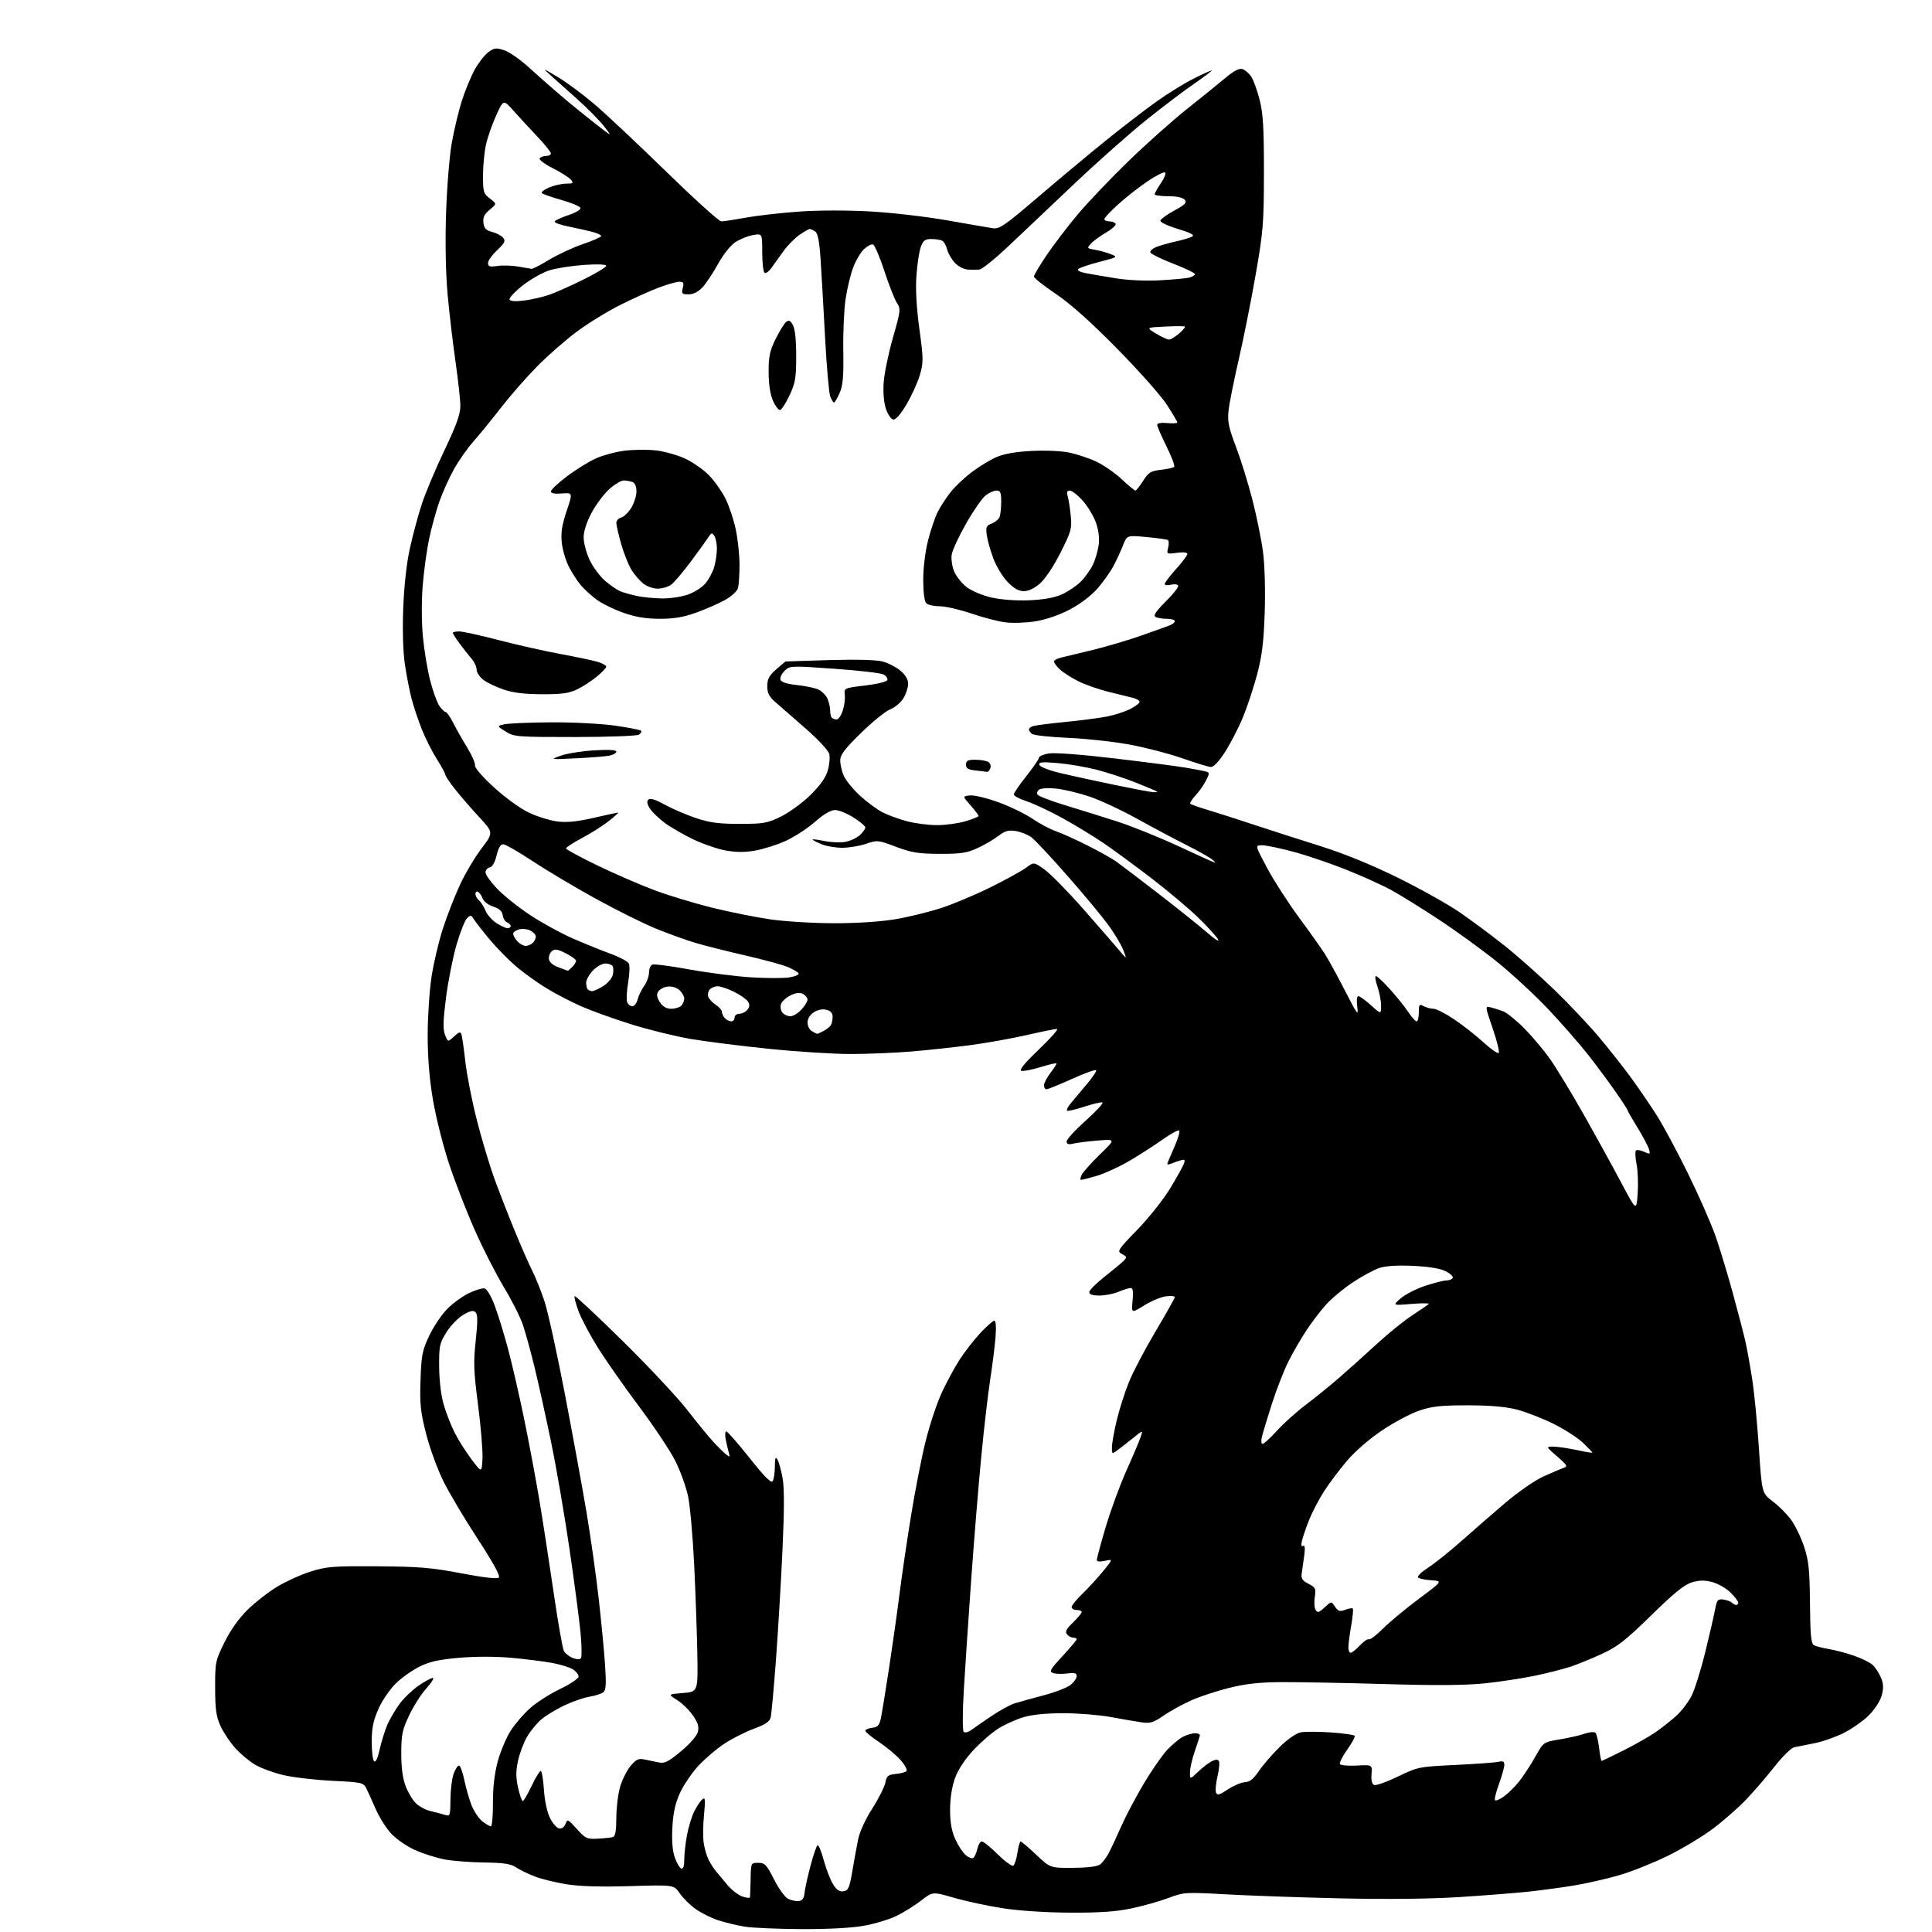<?xml version="1.0" encoding="UTF-8" standalone="no"?>
<svg 
  version="1.1" 
  xmlns="http://www.w3.org/2000/svg" 
  xmlns:xlink="http://www.w3.org/1999/xlink" 
  xmlns:svg="http://www.w3.org/2000/svg"
  xmlns:rdf="http://www.w3.org/1999/02/22-rdf-syntax-ns#"
  xmlns:cc="http://creativecommons.org/ns#"
  xmlns:dc="http://purl.org/dc/elements/1.1/"
  viewBox="0 0 768 768"
  width="768"
  height="768"
>
<style>svg {background-color: white; }</style>"
<path stroke="none" fill="black" fill-rule="evenodd" d="M318.50,766.85C309.15,766.80 299.02,766.36 296.00,765.87C292.98,765.37 288.25,764.24 285.50,763.34C282.75,762.44 278.70,760.43 276.50,758.85C274.30,757.28 271.47,754.48 270.20,752.62C267.91,749.24 267.91,749.24 250.49,749.76C238.93,750.11 230.47,749.87 225.29,749.04C221.01,748.35 215.33,746.97 212.68,745.96C210.03,744.96 206.66,743.32 205.18,742.32C203.07,740.90 200.36,740.48 192.50,740.38C187.00,740.30 179.87,739.75 176.67,739.14C173.46,738.53 168.16,736.84 164.90,735.38C161.55,733.87 157.41,730.99 155.37,728.73C153.39,726.53 150.68,722.21 149.34,719.12C148.01,716.03 146.36,712.38 145.67,711.00C144.47,708.59 143.99,708.48 131.97,707.89C125.11,707.55 116.36,706.52 112.52,705.60C108.68,704.68 103.70,702.84 101.44,701.52C99.18,700.19 95.63,697.23 93.55,694.93C91.48,692.63 88.82,688.66 87.66,686.12C85.94,682.36 85.54,679.53 85.52,670.95C85.50,660.76 85.63,660.15 89.25,652.82C91.64,647.98 94.96,643.30 98.42,639.90C101.40,636.97 106.69,632.85 110.17,630.74C113.65,628.64 119.65,625.92 123.50,624.71C129.80,622.72 132.46,622.51 150.00,622.63C166.59,622.74 171.58,623.16 183.41,625.42C192.48,627.15 197.67,627.73 198.31,627.09C198.94,626.46 196.03,621.13 189.94,611.81C184.80,603.94 178.68,593.67 176.35,589.00C174.01,584.33 170.90,575.85 169.44,570.18C167.16,561.29 166.84,558.29 167.16,548.68C167.49,538.69 167.86,536.81 170.61,531.00C172.31,527.42 175.49,522.66 177.68,520.42C179.88,518.17 183.76,515.33 186.31,514.09C188.86,512.86 191.69,511.99 192.58,512.17C193.55,512.37 195.21,515.15 196.66,519.00C198.00,522.58 200.42,530.45 202.03,536.50C203.65,542.55 206.53,555.15 208.45,564.50C210.37,573.85 213.06,588.25 214.43,596.50C215.81,604.75 218.34,621.17 220.07,633.00C221.79,644.83 223.63,655.31 224.16,656.30C224.69,657.29 226.29,658.54 227.73,659.09C229.48,659.75 230.54,659.74 230.97,659.05C231.31,658.49 231.24,654.09 230.80,649.26C230.35,644.44 228.39,629.48 226.42,616.00C224.46,602.52 221.13,583.17 219.02,573.00C216.91,562.83 213.97,549.55 212.50,543.50C211.02,537.45 208.96,529.93 207.91,526.79C206.86,523.65 203.47,516.90 200.37,511.79C197.27,506.68 192.03,496.43 188.74,489.00C185.44,481.57 180.82,469.65 178.46,462.50C176.11,455.35 173.24,443.93 172.09,437.12C170.70,428.89 170.00,420.36 170.01,411.62C170.01,404.41 170.69,394.00 171.51,388.50C172.33,383.00 174.40,374.23 176.10,369.00C177.80,363.77 180.88,355.90 182.95,351.50C185.01,347.10 188.83,340.68 191.44,337.24C196.19,330.97 196.19,330.97 190.45,324.77C187.29,321.36 182.97,316.37 180.85,313.69C178.73,311.01 177.00,308.42 177.00,307.93C177.00,307.44 175.49,304.67 173.65,301.77C171.81,298.87 169.12,293.52 167.67,289.89C166.23,286.25 164.39,280.74 163.58,277.64C162.77,274.54 161.58,268.37 160.93,263.94C160.21,259.03 159.96,250.33 160.29,241.69C160.63,232.88 161.63,223.89 162.93,218.00C164.08,212.78 166.19,204.90 167.63,200.50C169.06,196.10 173.10,186.47 176.62,179.11C181.40,169.08 183.00,164.64 183.00,161.41C183.00,159.05 182.13,151.12 181.08,143.80C180.02,136.49 178.60,124.42 177.93,117.00C177.17,108.60 176.94,96.52 177.31,85.00C177.63,74.83 178.65,62.23 179.56,57.00C180.47,51.77 182.29,44.12 183.61,40.00C184.93,35.88 187.25,30.29 188.76,27.58C190.26,24.88 192.69,21.79 194.14,20.72C196.46,19.01 197.22,18.92 200.46,19.99C202.49,20.66 206.92,23.75 210.32,26.87C213.72,29.98 219.43,35.02 223.00,38.05C226.57,41.09 232.65,46.03 236.50,49.04C243.50,54.50 243.50,54.50 240.13,50.21C238.28,47.85 233.56,43.06 229.63,39.56C225.71,36.07 220.93,31.79 219.00,30.05C215.55,26.93 215.58,26.94 221.84,30.70C225.32,32.79 231.85,37.63 236.34,41.45C240.83,45.28 253.64,57.31 264.80,68.20C275.97,79.09 285.83,88.00 286.72,88.00C287.62,88.00 291.98,87.34 296.42,86.52C300.86,85.71 310.35,84.63 317.50,84.12C325.25,83.56 336.76,83.54 346.00,84.06C354.52,84.54 368.25,86.13 376.50,87.59C384.75,89.05 392.88,90.45 394.57,90.71C397.32,91.13 399.23,89.81 413.07,77.98C421.56,70.72 433.68,60.62 440.00,55.53C446.32,50.44 455.10,43.69 459.50,40.53C463.90,37.37 470.53,33.26 474.23,31.39C477.92,29.53 481.27,28.00 481.65,28.00C482.04,28.00 479.01,30.30 474.93,33.11C470.84,35.91 462.14,42.51 455.59,47.76C449.04,53.01 436.28,64.32 427.23,72.90C418.17,81.48 406.36,92.66 400.98,97.75C395.59,102.83 390.36,107.06 389.34,107.15C388.33,107.24 386.24,107.25 384.70,107.16C383.15,107.07 380.86,105.87 379.55,104.46C378.26,103.06 376.89,100.71 376.52,99.22C376.15,97.74 375.31,96.18 374.67,95.78C374.03,95.37 372.08,95.02 370.35,95.02C367.69,95.00 367.01,95.51 366.01,98.25C365.37,100.04 364.58,105.22 364.28,109.76C363.91,115.12 364.34,122.52 365.48,130.84C367.10,142.68 367.12,144.08 365.65,149.08C364.78,152.06 362.38,157.33 360.33,160.78C357.94,164.80 356.03,166.96 355.05,166.77C354.20,166.61 352.90,164.68 352.16,162.49C351.34,160.05 351.00,155.98 351.28,152.00C351.53,148.43 353.19,140.42 354.96,134.22C358.04,123.48 358.11,122.82 356.53,120.41C355.62,119.02 353.38,113.31 351.55,107.73C349.73,102.15 347.70,97.40 347.04,97.18C346.39,96.96 344.77,97.81 343.44,99.06C342.11,100.31 340.16,103.62 339.12,106.42C338.07,109.22 336.72,114.88 336.11,119.01C335.51,123.13 335.10,132.35 335.22,139.50C335.38,149.77 335.07,153.29 333.76,156.25C332.85,158.31 331.84,160.00 331.53,160.00C331.21,160.00 330.53,158.90 330.02,157.56C329.51,156.21 328.58,145.52 327.96,133.81C327.34,122.09 326.54,108.10 326.17,102.71C325.69,95.66 325.08,92.66 324.00,91.98C323.18,91.46 322.23,91.02 321.90,91.02C321.57,91.01 319.79,92.02 317.94,93.26C316.09,94.51 313.22,97.40 311.54,99.69C309.87,101.99 307.68,105.03 306.69,106.45C305.69,107.88 304.45,108.78 303.94,108.46C303.42,108.14 303.00,104.48 303.00,100.33C303.00,92.78 303.00,92.78 299.25,93.46C297.19,93.84 294.03,95.12 292.23,96.32C290.37,97.56 287.41,101.31 285.38,105.00C283.42,108.58 280.65,112.74 279.22,114.25C277.54,116.03 275.60,117.00 273.70,117.00C271.09,117.00 270.85,116.74 271.41,114.50C271.92,112.46 271.67,112.00 270.04,112.00C268.94,112.00 265.22,113.06 261.77,114.36C258.32,115.66 251.44,118.77 246.48,121.26C241.51,123.75 233.81,128.49 229.36,131.79C224.91,135.09 217.79,141.31 213.54,145.62C209.30,149.92 202.85,157.28 199.22,161.97C195.58,166.66 190.66,172.70 188.28,175.39C185.89,178.08 182.37,183.09 180.45,186.52C178.53,189.95 175.88,195.85 174.57,199.63C173.25,203.41 171.43,210.10 170.52,214.50C169.61,218.90 168.48,227.18 168.02,232.89C167.54,238.84 167.57,247.45 168.10,253.00C168.60,258.35 169.88,266.14 170.95,270.31C172.02,274.49 173.65,279.06 174.56,280.46C175.48,281.85 176.62,283.00 177.09,283.00C177.57,283.00 178.92,284.91 180.10,287.25C181.28,289.59 183.80,294.04 185.69,297.13C187.59,300.23 189.00,303.45 188.82,304.29C188.64,305.16 191.86,308.88 196.39,313.01C200.86,317.10 206.87,321.44 210.28,323.05C213.58,324.61 218.66,326.19 221.57,326.55C225.36,327.03 229.44,326.62 236.00,325.11C241.03,323.95 245.41,323.00 245.72,323.00C246.03,323.00 244.37,324.51 242.04,326.35C239.71,328.20 234.93,331.24 231.41,333.10C227.89,334.97 225.01,336.84 225.01,337.25C225.00,337.67 230.69,340.75 237.65,344.11C244.61,347.47 254.85,351.90 260.40,353.96C265.96,356.02 276.12,359.10 283.00,360.81C289.88,362.51 300.28,364.60 306.13,365.45C312.00,366.31 323.45,367.00 331.70,367.00C340.90,367.00 350.27,366.38 356.07,365.38C361.26,364.50 369.42,362.49 374.22,360.92C379.02,359.36 387.84,355.64 393.83,352.67C399.82,349.70 406.13,346.22 407.86,344.95C410.99,342.63 410.99,342.63 415.24,345.67C417.58,347.34 424.45,354.33 430.50,361.21C436.55,368.08 442.97,375.46 444.76,377.60C448.02,381.50 448.02,381.50 446.51,377.63C445.68,375.49 442.98,370.99 440.52,367.63C438.06,364.26 430.75,355.46 424.27,348.09C417.80,340.71 411.36,333.83 409.98,332.81C408.59,331.79 405.82,330.68 403.81,330.36C400.88,329.88 399.52,330.27 396.78,332.35C394.92,333.78 391.16,335.96 388.44,337.20C384.33,339.08 381.82,339.45 373.50,339.42C365.09,339.38 362.34,338.94 356.18,336.62C349.07,333.93 348.74,333.90 344.25,335.43C341.72,336.29 337.46,337.00 334.79,337.00C332.12,337.00 328.38,336.35 326.47,335.55C324.56,334.75 323.00,333.93 323.00,333.72C323.00,333.52 325.15,333.79 327.78,334.33C330.41,334.86 334.16,335.01 336.11,334.64C338.05,334.27 340.63,333.06 341.82,331.95C343.02,330.83 344.00,329.48 344.00,328.94C344.00,328.40 341.89,326.62 339.30,324.98C336.72,323.34 333.42,322.00 331.96,322.00C330.23,322.00 327.43,323.65 323.86,326.77C320.86,329.40 315.62,332.79 312.22,334.32C308.83,335.84 303.40,337.56 300.18,338.13C296.06,338.85 292.55,338.83 288.41,338.07C285.16,337.47 279.35,335.47 275.50,333.62C271.65,331.76 266.60,328.85 264.29,327.15C261.97,325.44 259.31,322.88 258.39,321.47C257.24,319.71 257.03,318.57 257.73,317.87C258.43,317.17 260.45,317.78 264.13,319.81C267.08,321.44 272.65,323.84 276.50,325.14C282.09,327.02 285.62,327.50 294.00,327.50C303.59,327.50 305.02,327.25 310.48,324.57C313.76,322.95 319.01,319.13 322.13,316.07C325.96,312.31 328.21,309.14 329.04,306.34C329.71,304.05 329.98,301.07 329.64,299.71C329.29,298.32 325.21,293.92 320.26,289.61C315.44,285.41 310.04,280.70 308.25,279.13C305.73,276.92 305.00,275.49 305.00,272.74C305.00,269.95 305.74,268.56 308.53,266.10C310.48,264.40 312.17,262.97 312.28,262.94C312.40,262.91 320.24,262.66 329.70,262.39C340.46,262.08 348.40,262.30 350.90,262.97C353.11,263.57 356.28,265.21 357.95,266.62C359.95,268.29 361.00,270.10 361.00,271.84C360.99,273.30 360.15,275.89 359.11,277.58C358.08,279.27 355.72,281.25 353.87,281.98C352.02,282.70 346.79,286.93 342.25,291.38C335.80,297.69 334.00,300.07 334.00,302.26C334.00,303.80 334.61,306.51 335.36,308.28C336.10,310.05 338.96,313.60 341.71,316.16C344.47,318.72 348.57,321.76 350.83,322.91C353.09,324.07 357.52,325.68 360.68,326.50C363.84,327.33 369.17,328.00 372.53,328.00C375.89,328.00 380.97,327.31 383.82,326.46C386.67,325.61 389.00,324.66 389.00,324.34C389.00,324.02 387.56,322.13 385.80,320.13C382.60,316.50 382.60,316.50 385.63,316.20C387.30,316.03 392.41,317.27 396.99,318.94C401.57,320.61 407.61,323.55 410.41,325.46C413.21,327.38 417.42,329.62 419.77,330.43C422.11,331.25 427.74,333.79 432.27,336.07C436.80,338.36 441.85,341.17 443.50,342.32C445.15,343.48 452.80,349.29 460.50,355.23C468.20,361.17 476.93,368.17 479.91,370.77C482.88,373.37 484.83,374.59 484.24,373.47C483.65,372.35 480.09,368.44 476.33,364.79C472.57,361.13 464.10,354.00 457.50,348.95C450.90,343.90 442.35,337.63 438.49,335.02C434.64,332.41 427.44,328.03 422.49,325.29C417.55,322.55 411.14,319.53 408.25,318.57C405.36,317.62 403.00,316.38 403.00,315.81C403.00,315.25 405.25,311.96 408.00,308.50C410.75,305.04 413.00,301.76 413.00,301.20C413.00,300.63 414.77,299.88 416.92,299.51C419.21,299.13 429.94,299.93 442.67,301.44C454.68,302.86 467.43,304.51 471.00,305.10C474.57,305.69 478.28,306.39 479.24,306.65C480.87,307.10 480.88,307.35 479.38,310.31C478.49,312.07 476.62,314.73 475.21,316.24C473.80,317.75 472.89,319.22 473.18,319.51C473.47,319.81 476.59,320.91 480.11,321.96C483.62,323.02 491.90,325.67 498.50,327.85C505.10,330.04 517.02,333.88 525.00,336.38C534.27,339.30 545.27,343.79 555.50,348.82C564.30,353.16 575.33,359.31 580.00,362.49C584.67,365.68 592.77,371.69 598.00,375.85C603.23,380.01 612.17,387.94 617.87,393.46C623.58,398.98 631.47,407.32 635.41,412.00C639.35,416.68 645.03,423.85 648.03,427.95C651.04,432.05 655.67,438.80 658.33,442.95C660.99,447.10 666.70,457.70 671.01,466.50C675.33,475.30 680.28,486.55 682.00,491.50C683.72,496.45 686.85,506.80 688.95,514.50C691.05,522.20 693.27,530.75 693.88,533.50C694.49,536.25 695.67,542.77 696.49,548.00C697.32,553.23 698.53,565.61 699.18,575.53C700.37,593.56 700.37,593.56 704.72,596.84C707.12,598.64 710.41,601.97 712.05,604.22C713.68,606.48 715.99,611.29 717.18,614.91C719.00,620.44 719.37,624.06 719.49,637.36C719.61,649.97 719.93,653.38 721.07,654.00C721.86,654.42 724.50,655.10 726.94,655.51C729.39,655.91 733.86,657.09 736.87,658.13C739.89,659.17 743.24,660.80 744.32,661.76C745.40,662.72 746.90,664.98 747.67,666.79C748.73,669.30 748.81,670.98 748.02,673.93C747.42,676.15 745.25,679.51 742.91,681.85C740.67,684.09 736.16,687.26 732.89,688.90C729.62,690.53 724.37,692.37 721.22,692.97C718.07,693.58 714.50,694.29 713.28,694.55C712.05,694.81 708.54,698.24 705.39,702.26C702.26,706.24 697.19,712.14 694.10,715.37C691.02,718.60 685.04,723.84 680.82,727.01C676.59,730.18 668.45,735.06 662.72,737.85C656.99,740.64 648.40,744.05 643.64,745.43C638.87,746.81 631.04,748.61 626.24,749.42C621.43,750.23 613.23,751.35 608.00,751.92C602.77,752.49 590.17,753.48 580.00,754.12C568.13,754.87 551.10,755.05 532.50,754.62C516.55,754.25 496.14,753.53 487.14,753.02C471.24,752.13 470.60,752.17 464.51,754.46C461.06,755.76 454.48,757.62 449.87,758.60C443.72,759.91 437.25,760.36 425.50,760.31C415.87,760.27 405.19,759.58 398.69,758.57C392.74,757.65 384.02,755.78 379.31,754.42C370.74,751.93 370.74,751.93 366.18,755.49C363.68,757.44 359.28,760.18 356.42,761.58C353.56,762.98 347.68,764.76 343.36,765.53C338.49,766.40 329.03,766.90 318.50,766.85zM317.50,755.70C318.93,755.56 319.59,754.65 319.81,752.50C319.97,750.85 321.04,746.01 322.17,741.74C323.30,737.47 324.56,733.77 324.97,733.52C325.38,733.26 326.49,735.90 327.43,739.38C328.37,742.86 330.02,747.15 331.10,748.92C332.51,751.25 333.66,752.05 335.27,751.82C337.20,751.54 337.66,750.51 338.78,744.00C339.49,739.88 340.52,734.18 341.08,731.35C341.70,728.25 343.93,723.34 346.69,719.02C349.22,715.07 351.57,710.41 351.93,708.67C352.48,705.93 353.04,705.46 356.04,705.18C357.94,705.00 359.87,704.49 360.33,704.05C360.78,703.61 359.75,701.65 358.03,699.69C356.32,697.74 352.46,694.51 349.46,692.51C346.46,690.52 344.00,688.50 344.00,688.01C344.00,687.53 345.22,686.99 346.71,686.82C348.91,686.56 349.57,685.84 350.17,683.00C350.58,681.08 352.04,672.08 353.43,663.00C354.81,653.92 356.66,640.88 357.52,634.00C358.38,627.12 360.43,613.17 362.07,603.00C363.70,592.83 366.37,579.21 367.99,572.75C369.61,566.29 372.46,557.71 374.32,553.69C376.17,549.67 379.36,543.78 381.39,540.60C383.43,537.42 387.16,532.61 389.68,529.91C392.21,527.21 394.72,525.00 395.27,525.00C395.89,525.00 396.06,527.56 395.72,531.75C395.41,535.46 394.46,543.00 393.61,548.50C392.75,554.00 391.16,567.73 390.07,579.00C388.98,590.27 387.18,612.33 386.06,628.00C384.95,643.67 383.62,663.48 383.12,672.00C382.62,680.52 382.59,687.91 383.06,688.40C383.55,688.93 384.86,688.61 386.20,687.62C387.47,686.70 391.12,684.18 394.32,682.02C397.52,679.87 401.57,677.66 403.32,677.12C405.07,676.57 410.22,675.15 414.76,673.95C419.30,672.76 424.14,670.89 425.51,669.82C426.88,668.74 428.00,667.15 428.00,666.30C428.00,665.07 427.19,664.84 424.25,665.23C422.19,665.50 419.66,665.42 418.62,665.05C416.99,664.47 417.47,663.61 422.37,658.31C425.47,654.97 428.00,651.96 428.00,651.62C428.00,651.28 427.38,651.00 426.62,651.00C425.86,651.00 424.75,650.40 424.14,649.67C423.30,648.66 423.86,647.56 426.52,644.98C428.44,643.12 430.00,641.25 430.00,640.80C430.00,640.36 429.10,640.00 428.00,640.00C426.90,640.00 426.00,639.47 426.00,638.83C426.00,638.18 427.91,635.82 430.25,633.57C432.59,631.32 436.29,627.29 438.48,624.61C442.45,619.74 442.45,619.74 439.23,620.45C437.11,620.91 436.00,620.78 436.00,620.06C436.00,619.45 437.60,613.54 439.56,606.93C441.52,600.32 445.29,590.09 447.93,584.21C450.58,578.32 453.09,572.38 453.51,571.01C454.29,568.52 454.29,568.52 450.89,571.26C449.03,572.76 446.26,574.93 444.75,576.07C442.00,578.14 442.00,578.14 442.01,575.32C442.01,573.77 442.88,568.90 443.94,564.50C445.00,560.10 447.20,553.22 448.84,549.22C450.47,545.21 455.23,536.19 459.40,529.16C463.58,522.14 467.00,516.04 467.00,515.61C467.00,515.19 465.39,515.05 463.42,515.32C461.45,515.58 457.57,517.21 454.79,518.94C449.74,522.08 449.74,522.08 450.22,517.04C450.57,513.45 450.35,512.00 449.48,512.00C448.80,512.00 446.63,512.67 444.65,513.50C442.68,514.33 439.25,515.00 437.03,515.00C434.31,515.00 433.00,514.56 433.00,513.65C433.00,512.90 435.69,510.18 438.98,507.60C442.26,505.02 445.68,502.18 446.57,501.29C448.06,499.80 448.02,499.58 446.02,498.51C443.95,497.40 444.21,496.99 452.18,488.76C456.75,484.03 462.62,476.64 465.20,472.33C467.79,468.02 470.23,463.64 470.62,462.59C471.20,461.04 470.97,460.78 469.42,461.23C468.36,461.53 466.63,462.13 465.58,462.56C464.12,463.16 463.80,463.00 464.25,461.92C464.58,461.14 465.87,458.15 467.11,455.27C468.36,452.40 469.09,449.76 468.74,449.40C468.38,449.05 465.26,450.77 461.80,453.22C458.33,455.67 452.35,459.50 448.50,461.73C444.65,463.96 439.06,466.51 436.07,467.39C433.08,468.28 430.25,469.00 429.78,469.00C429.31,469.00 429.44,468.05 430.06,466.89C430.68,465.73 433.96,462.09 437.34,458.80C443.50,452.81 443.50,452.81 436.50,453.37C432.65,453.68 428.26,454.23 426.75,454.58C424.69,455.07 424.00,454.86 424.00,453.74C424.00,452.92 427.43,449.17 431.63,445.42C435.83,441.66 438.79,438.43 438.22,438.24C437.65,438.05 434.36,438.82 430.92,439.95C427.48,441.08 424.45,441.79 424.19,441.52C423.93,441.26 424.34,440.25 425.10,439.27C425.86,438.30 428.69,434.91 431.40,431.74C434.10,428.57 436.05,425.72 435.74,425.40C435.42,425.08 431.07,426.66 426.08,428.91C421.08,431.16 416.55,433.00 416.00,433.00C415.45,433.00 415.00,432.29 415.00,431.43C415.00,430.57 416.12,428.39 417.50,426.59C418.88,424.79 420.00,423.06 420.00,422.76C420.00,422.46 417.21,423.08 413.80,424.14C410.39,425.20 406.90,425.89 406.05,425.68C404.99,425.42 407.18,422.73 413.00,417.15C417.68,412.67 420.90,409.01 420.18,409.01C419.45,409.00 414.05,410.10 408.18,411.44C402.30,412.79 392.32,414.58 386.00,415.42C379.68,416.27 369.10,417.41 362.50,417.97C355.90,418.52 344.99,418.98 338.25,418.99C331.51,419.00 316.89,418.07 305.75,416.93C294.61,415.80 280.55,414.02 274.50,412.99C268.45,411.95 257.88,409.35 251.00,407.20C244.12,405.05 235.17,401.83 231.10,400.05C227.04,398.26 220.74,394.98 217.10,392.76C213.47,390.54 208.07,386.65 205.10,384.11C202.13,381.58 197.41,376.76 194.60,373.40C191.80,370.04 188.98,366.44 188.35,365.39C187.32,363.71 187.03,363.66 185.65,365.00C184.81,365.82 182.93,370.55 181.49,375.50C180.04,380.45 178.17,389.90 177.31,396.50C176.12,405.79 176.03,409.15 176.91,411.40C178.06,414.29 178.06,414.29 180.50,412.00C182.39,410.23 183.06,410.02 183.42,411.10C183.69,411.87 184.39,416.77 184.98,422.00C185.57,427.23 187.61,437.60 189.50,445.05C191.39,452.50 194.52,462.96 196.44,468.28C198.37,473.60 202.04,483.03 204.59,489.23C207.14,495.43 210.30,502.61 211.60,505.19C212.91,507.77 215.07,513.17 216.41,517.19C217.76,521.21 221.40,537.77 224.52,554.00C227.63,570.23 231.51,591.38 233.12,601.00C234.74,610.62 236.91,625.92 237.94,635.00C238.97,644.08 240.13,656.02 240.50,661.55C241.04,669.40 240.89,671.84 239.84,672.69C239.10,673.28 236.64,674.08 234.36,674.46C232.08,674.83 227.58,676.39 224.36,677.92C221.14,679.44 217.03,681.93 215.23,683.45C213.43,684.97 210.86,688.09 209.52,690.38C208.18,692.67 206.56,696.98 205.92,699.95C205.03,704.08 205.04,706.60 205.95,710.67C206.61,713.60 207.45,715.98 207.82,715.95C208.19,715.92 209.77,713.22 211.32,709.95C212.87,706.68 214.50,704.00 214.94,704.00C215.38,704.00 215.95,707.30 216.21,711.34C216.48,715.64 217.47,720.29 218.59,722.59C219.64,724.74 221.29,726.65 222.25,726.82C223.32,727.02 224.32,726.31 224.80,725.02C225.54,723.02 225.79,723.13 229.29,727.03C232.74,730.88 233.31,731.13 237.74,730.90C240.36,730.76 243.06,730.46 243.75,730.22C244.59,729.93 245.00,727.45 245.00,722.57C245.00,718.61 245.69,713.05 246.52,710.23C247.36,707.41 249.24,703.68 250.69,701.96C252.86,699.38 253.83,698.93 256.16,699.41C257.72,699.73 260.28,700.27 261.84,700.59C264.21,701.08 265.67,700.35 270.71,696.16C274.25,693.22 277.03,690.02 277.42,688.44C277.93,686.42 277.44,684.79 275.41,681.87C273.93,679.74 271.10,676.98 269.11,675.75C265.50,673.50 265.50,673.50 271.49,673.00C277.48,672.50 277.48,672.50 277.19,657.00C277.03,648.48 276.46,632.52 275.92,621.55C275.38,610.57 274.31,598.55 273.53,594.84C272.76,591.13 270.48,584.81 268.47,580.79C266.46,576.78 260.04,567.11 254.19,559.31C248.35,551.50 240.98,541.00 237.82,535.97C234.66,530.94 231.14,524.33 230.00,521.28C228.86,518.23 228.15,515.51 228.43,515.24C228.70,514.97 237.31,523.01 247.57,533.12C257.83,543.23 269.32,555.50 273.12,560.39C276.92,565.28 281.50,570.91 283.31,572.89C285.13,574.88 287.44,577.17 288.45,577.99C290.13,579.36 290.24,579.31 289.72,577.49C289.41,576.40 288.85,574.04 288.50,572.25C288.14,570.46 288.23,569.00 288.71,569.00C289.19,569.00 293.34,573.75 297.95,579.55C303.86,587.01 306.56,589.72 307.14,588.80C307.60,588.09 307.99,585.48 308.02,583.00C308.05,579.52 308.29,578.89 309.06,580.21C309.60,581.15 310.52,584.43 311.08,587.50C311.80,591.37 311.79,600.24 311.04,616.29C310.45,629.06 309.28,648.73 308.44,660.00C307.60,671.27 306.66,681.51 306.35,682.73C305.94,684.37 304.18,685.56 299.78,687.16C296.47,688.37 291.23,691.00 288.13,693.02C285.03,695.03 280.33,699.02 277.68,701.87C275.03,704.73 271.70,709.63 270.28,712.78C268.42,716.90 267.58,720.73 267.28,726.50C266.99,731.84 267.32,735.81 268.26,738.44C269.03,740.61 270.19,742.56 270.83,742.78C271.59,743.03 272.00,741.80 272.00,739.27C272.00,737.12 272.49,732.71 273.09,729.47C273.69,726.22 275.01,721.94 276.02,719.96C277.03,717.99 278.46,715.86 279.21,715.24C280.34,714.30 280.45,715.31 279.86,721.31C279.47,725.26 279.41,730.30 279.72,732.50C280.03,734.70 280.91,737.76 281.69,739.30C282.47,740.84 283.77,742.87 284.57,743.80C285.38,744.74 287.39,747.15 289.04,749.16C290.70,751.17 293.39,753.29 295.03,753.86C296.66,754.43 298.06,754.58 298.13,754.20C298.20,753.81 298.31,750.58 298.38,747.00C298.50,740.51 298.50,740.50 301.43,740.50C304.03,740.50 304.72,741.23 307.70,747.11C309.53,750.74 312.04,754.21 313.27,754.81C314.50,755.41 316.40,755.81 317.50,755.70zM426.65,742.49C432.86,742.43 436.34,741.96 437.47,741.03C438.38,740.27 439.87,738.26 440.77,736.57C441.67,734.88 443.88,730.15 445.68,726.06C447.48,721.97 451.52,714.32 454.65,709.06C457.78,703.80 461.95,697.78 463.92,695.67C465.89,693.56 468.72,691.20 470.20,690.42C471.69,689.64 473.82,689.00 474.95,689.00C476.08,689.00 476.99,689.34 476.97,689.75C476.95,690.16 476.06,692.98 475.00,696.00C473.94,699.02 473.05,702.83 473.03,704.45C473.00,707.39 473.00,707.39 476.25,704.32C478.04,702.62 480.49,700.73 481.69,700.12C483.21,699.34 484.08,699.32 484.53,700.04C484.88,700.62 484.64,703.33 483.99,706.06C483.33,708.79 483.06,711.71 483.38,712.54C483.86,713.80 484.67,713.59 488.12,711.30C490.40,709.79 493.45,708.51 494.89,708.45C496.79,708.37 498.29,707.17 500.40,704.04C502.00,701.68 505.70,697.38 508.63,694.50C511.79,691.39 515.21,689.01 517.03,688.64C518.72,688.31 524.15,688.32 529.09,688.67C534.03,689.02 538.27,689.62 538.51,690.01C538.75,690.40 537.41,692.89 535.52,695.54C533.64,698.19 532.35,700.76 532.66,701.26C532.97,701.76 535.99,702.02 539.36,701.84C545.50,701.50 545.50,701.50 545.20,705.26C545.01,707.76 545.37,709.21 546.29,709.56C547.05,709.85 551.29,708.34 555.72,706.19C563.63,702.37 564.05,702.29 578.64,701.59C586.81,701.20 594.51,700.64 595.75,700.33C597.44,699.92 598.00,700.22 598.00,701.54C598.00,702.50 597.04,705.94 595.86,709.17C594.68,712.40 593.98,715.31 594.30,715.63C594.62,715.95 596.23,715.26 597.87,714.09C599.52,712.92 602.24,710.22 603.93,708.09C605.62,705.95 608.48,701.57 610.29,698.35C613.57,692.50 613.57,692.50 620.05,691.43C623.61,690.84 628.06,689.83 629.95,689.17C631.83,688.51 633.75,688.35 634.21,688.81C634.68,689.28 635.33,691.98 635.67,694.83C636.00,697.67 636.45,700.00 636.66,700.00C636.87,700.00 640.75,698.14 645.27,695.87C649.80,693.60 655.51,690.36 657.96,688.68C660.41,686.99 664.16,684.04 666.29,682.12C668.42,680.20 671.19,676.57 672.45,674.06C673.71,671.55 676.12,663.88 677.81,657.00C679.49,650.12 681.26,642.48 681.73,640.00C682.49,635.98 682.84,635.54 685.04,635.84C686.39,636.02 687.93,636.58 688.45,637.09C688.97,637.59 689.76,638.00 690.20,638.00C690.64,638.00 691.00,637.58 691.00,637.08C691.00,636.57 689.63,634.78 687.95,633.10C686.27,631.42 683.02,629.54 680.74,628.93C677.60,628.08 675.59,628.11 672.55,629.02C669.54,629.92 665.45,633.24 656.37,642.13C646.23,652.06 643.01,654.58 636.86,657.41C632.81,659.27 627.25,661.55 624.50,662.47C621.75,663.40 615.45,665.01 610.50,666.06C605.55,667.11 596.55,668.49 590.50,669.13C582.70,669.95 571.09,670.05 550.50,669.44C534.55,668.98 516.10,668.63 509.50,668.67C500.59,668.72 495.18,669.32 488.50,670.99C483.55,672.22 476.72,674.49 473.31,676.03C469.91,677.56 465.02,680.26 462.46,682.03C458.43,684.80 457.22,685.16 453.64,684.63C451.36,684.29 445.90,683.35 441.50,682.54C437.10,681.73 428.74,681.05 422.93,681.03C416.13,681.01 410.43,681.57 406.93,682.59C403.94,683.46 399.37,685.53 396.78,687.17C394.18,688.82 389.68,692.74 386.78,695.89C383.43,699.52 380.80,703.57 379.58,706.98C378.38,710.36 377.67,715.00 377.67,719.43C377.67,724.36 378.29,727.86 379.69,731.00C380.80,733.48 382.65,736.33 383.79,737.35C384.94,738.36 386.32,738.92 386.86,738.59C387.40,738.25 388.14,736.63 388.50,734.99C388.86,733.34 389.67,732.00 390.30,732.00C390.92,732.00 393.77,734.30 396.62,737.12C399.47,739.94 402.25,741.97 402.79,741.63C403.33,741.30 404.07,738.99 404.45,736.51C404.82,734.03 405.39,732.00 405.72,732.00C406.05,732.00 408.83,734.38 411.91,737.28C417.50,742.57 417.50,742.57 426.65,742.49zM195.13,726.00C195.61,726.00 195.98,721.84 195.95,716.75C195.92,710.58 196.55,705.08 197.85,700.24C198.93,696.24 201.25,690.72 203.02,687.97C204.78,685.22 208.30,681.15 210.83,678.92C213.36,676.69 218.71,673.29 222.72,671.36C226.72,669.44 230.00,667.23 230.00,666.45C230.00,665.68 228.99,664.40 227.75,663.60C226.51,662.80 222.80,661.65 219.50,661.04C216.20,660.43 208.89,659.51 203.25,659.00C196.97,658.44 188.92,658.44 182.47,659.00C174.42,659.71 170.70,660.54 166.72,662.53C163.85,663.96 159.62,666.96 157.33,669.20C155.03,671.44 151.95,675.95 150.48,679.22C148.43,683.78 147.80,686.81 147.76,692.15C147.74,695.98 148.16,699.56 148.69,700.09C149.32,700.72 150.12,699.06 150.94,695.36C151.65,692.22 153.02,687.81 154.00,685.57C154.98,683.33 157.15,679.63 158.83,677.34C160.51,675.05 163.91,671.79 166.37,670.09C168.84,668.39 171.39,667.00 172.05,667.00C172.70,667.00 171.56,668.86 169.50,671.13C167.45,673.40 164.37,678.23 162.65,681.88C159.91,687.67 159.52,689.57 159.51,697.00C159.51,702.76 160.08,706.98 161.28,710.10C162.25,712.63 164.12,715.70 165.43,716.93C166.74,718.16 169.31,719.51 171.15,719.93C172.99,720.35 175.51,721.02 176.75,721.41C178.93,722.11 179.00,721.92 179.06,715.32C179.09,711.57 179.65,706.99 180.31,705.15C180.96,703.31 181.93,701.83 182.45,701.86C182.98,701.89 183.95,704.52 184.60,707.71C185.26,710.89 186.57,715.42 187.51,717.77C188.46,720.12 190.37,722.93 191.75,724.02C193.14,725.11 194.66,726.00 195.13,726.00zM536.92,657.00C537.42,657.00 539.08,655.68 540.61,654.06C542.13,652.44 543.75,651.35 544.20,651.63C544.66,651.90 547.16,650.00 549.76,647.39C552.37,644.78 558.77,639.46 564.00,635.57C573.50,628.50 573.50,628.50 569.00,628.19C566.52,628.01 564.14,627.52 563.69,627.08C563.25,626.64 565.05,624.89 567.69,623.18C570.34,621.47 576.33,616.68 581.00,612.52C585.67,608.37 593.54,601.53 598.48,597.32C603.42,593.12 610.17,588.45 613.48,586.95C616.79,585.46 620.40,583.92 621.50,583.54C623.30,582.93 623.05,582.47 619.00,578.96C614.50,575.06 614.50,575.06 617.50,575.06C619.15,575.07 623.31,575.67 626.75,576.41C630.19,577.15 633.00,577.61 633.00,577.44C633.00,577.27 631.31,575.51 629.25,573.53C627.19,571.55 621.90,568.15 617.50,565.97C613.10,563.79 606.58,561.26 603.00,560.33C598.57,559.19 592.35,558.65 583.50,558.64C572.97,558.62 569.32,559.02 564.28,560.70C560.86,561.84 554.18,565.38 549.44,568.57C544.30,572.02 538.62,576.96 535.38,580.77C532.40,584.29 528.32,589.72 526.32,592.83C524.32,595.95 521.69,600.98 520.47,604.00C519.26,607.02 517.96,610.78 517.59,612.33C517.14,614.23 517.27,614.95 517.98,614.51C518.70,614.07 518.86,615.25 518.48,618.18C518.16,620.55 517.71,623.73 517.48,625.24C517.13,627.49 517.60,628.26 520.14,629.57C522.95,631.03 523.18,631.50 522.65,634.83C522.33,636.85 522.48,639.16 522.98,639.97C523.75,641.21 524.32,641.05 526.56,638.97C529.22,636.50 529.22,636.50 530.69,638.69C531.93,640.53 532.59,640.73 534.72,639.92C536.13,639.38 537.49,639.16 537.75,639.42C538.01,639.68 537.72,642.76 537.11,646.28C536.50,649.79 536.00,653.64 536.00,654.83C536.00,656.02 536.41,657.00 536.92,657.00zM191.79,579.92C191.96,576.85 191.17,567.28 190.05,558.65C188.30,545.13 188.16,541.57 189.11,532.88C189.93,525.34 189.92,522.52 189.05,521.65C188.18,520.78 186.99,521.02 184.20,522.63C182.17,523.80 179.15,526.91 177.50,529.55C174.72,534.00 174.51,535.01 174.57,543.43C174.62,548.96 175.34,554.82 176.41,558.46C177.38,561.73 179.31,566.68 180.70,569.46C182.09,572.23 185.08,576.98 187.36,580.00C191.50,585.50 191.50,585.50 191.79,579.92zM501.88,574.00C502.39,574.00 505.00,571.60 507.68,568.66C510.37,565.72 515.48,561.13 519.03,558.46C522.59,555.79 528.63,550.89 532.47,547.56C536.30,544.22 543.05,538.17 547.47,534.10C551.88,530.03 558.17,524.96 561.44,522.83C564.70,520.70 567.63,518.68 567.94,518.34C568.25,518.00 565.12,518.00 561.00,518.34C553.50,518.96 553.50,518.96 556.82,516.10C558.65,514.52 563.05,512.28 566.59,511.12C570.14,509.95 573.91,509.00 574.96,509.00C576.02,509.00 577.15,508.57 577.47,508.04C577.80,507.52 576.59,506.32 574.78,505.38C572.63,504.27 568.20,503.52 561.90,503.21C555.66,502.91 550.93,503.19 548.40,504.01C546.25,504.70 541.43,507.32 537.67,509.82C533.92,512.32 529.09,516.37 526.94,518.81C524.79,521.25 521.35,525.78 519.29,528.87C517.24,531.97 514.08,537.42 512.27,541.00C510.46,544.58 507.46,552.23 505.61,558.00C503.76,563.77 501.96,569.74 501.60,571.25C501.25,572.76 501.38,574.00 501.88,574.00zM651.00,474.50C651.27,470.65 651.08,465.37 650.56,462.78C650.04,460.18 649.93,457.74 650.30,457.36C650.68,456.98 652.15,457.20 653.57,457.85C655.98,458.95 656.10,458.88 655.47,456.76C655.10,455.52 653.04,451.66 650.90,448.19C648.75,444.72 647.00,441.66 647.00,441.38C647.00,441.11 644.91,437.87 642.35,434.19C639.80,430.51 634.90,423.90 631.47,419.50C628.03,415.10 620.84,406.87 615.48,401.21C610.12,395.54 600.96,387.06 595.12,382.36C589.28,377.65 578.88,370.10 572.00,365.57C565.12,361.04 556.58,355.73 553.00,353.78C549.42,351.83 541.33,348.18 535.00,345.66C528.67,343.14 519.23,339.94 514.00,338.55C508.77,337.15 503.24,336.00 501.69,336.00C498.88,336.00 498.88,336.00 503.69,345.03C506.34,349.99 511.98,358.76 516.22,364.51C520.47,370.25 525.17,376.88 526.67,379.23C528.17,381.58 531.80,388.23 534.75,394.00C539.55,403.41 540.05,404.06 539.54,400.25C539.20,397.69 539.38,396.00 539.99,396.00C540.54,396.00 542.80,397.63 545.00,399.62C549.00,403.23 549.00,403.23 549.00,399.74C549.00,397.82 548.34,394.39 547.54,392.13C546.74,389.86 546.48,388.00 546.95,388.00C547.43,388.00 549.94,390.36 552.55,393.25C555.15,396.14 558.40,400.19 559.77,402.25C561.14,404.31 562.66,406.00 563.13,406.00C563.61,406.00 564.00,404.41 564.00,402.46C564.00,399.28 564.19,399.03 565.93,399.96C567.00,400.53 568.75,401.00 569.82,401.00C570.89,401.00 574.54,402.85 577.92,405.11C581.31,407.37 586.55,411.48 589.57,414.24C592.60,417.00 595.38,418.95 595.77,418.57C596.15,418.18 595.08,413.82 593.38,408.86C590.30,399.86 590.30,399.86 592.61,400.44C593.87,400.76 596.10,401.47 597.55,402.02C598.99,402.57 602.75,405.60 605.89,408.76C609.02,411.92 613.66,417.43 616.18,421.00C618.70,424.57 624.76,434.56 629.63,443.19C634.51,451.82 641.20,463.97 644.50,470.19C650.50,481.50 650.50,481.50 651.00,474.50zM324.82,410.97C324.99,410.99 326.11,410.48 327.32,409.85C328.52,409.22 329.83,408.21 330.23,407.60C330.64,407.00 330.98,405.50 330.98,404.27C331.00,402.72 330.24,401.85 328.49,401.41C326.92,401.01 325.05,401.39 323.49,402.41C321.97,403.41 321.00,404.99 321.00,406.47C321.00,407.81 321.79,409.36 322.75,409.92C323.71,410.48 324.64,410.95 324.82,410.97zM290.70,406.00C291.42,406.00 292.00,405.32 292.00,404.50C292.00,403.68 292.84,403.00 293.88,403.00C294.91,403.00 296.35,402.29 297.07,401.42C298.01,400.28 298.09,399.36 297.35,398.17C296.78,397.25 294.33,395.51 291.91,394.31C289.48,393.10 286.54,392.09 285.37,392.06C284.20,392.03 282.73,392.62 282.11,393.37C281.48,394.13 281.24,395.45 281.57,396.31C281.90,397.17 283.26,398.59 284.58,399.46C285.91,400.33 287.00,401.62 287.00,402.32C287.00,403.03 287.54,404.14 288.20,404.80C288.86,405.46 289.98,406.00 290.70,406.00zM314.17,404.00C315.23,404.00 317.20,402.81 318.55,401.35C319.90,399.90 321.00,398.11 321.00,397.39C321.00,396.66 320.19,395.64 319.20,395.11C317.95,394.44 316.45,394.61 314.24,395.68C312.49,396.53 310.79,398.09 310.45,399.16C310.11,400.22 310.38,401.75 311.04,402.55C311.70,403.35 313.11,404.00 314.17,404.00zM266.82,401.00C268.35,401.00 270.14,400.46 270.80,399.80C271.46,399.14 272.00,397.86 272.00,396.95C272.00,396.05 271.14,394.53 270.09,393.58C268.98,392.58 267.03,391.99 265.44,392.18C263.93,392.35 262.24,393.24 261.67,394.15C260.91,395.36 261.09,396.48 262.34,398.40C263.50,400.17 264.94,401.00 266.82,401.00zM251.36,400.00C252.14,400.00 253.09,398.79 253.46,397.31C253.83,395.83 255.00,393.40 256.07,391.91C257.13,390.41 258.00,388.01 258.00,386.56C258.00,385.12 258.59,383.71 259.32,383.43C260.05,383.15 266.69,384.02 274.07,385.37C281.46,386.71 292.52,388.13 298.66,388.51C304.80,388.89 311.66,388.90 313.91,388.51C316.17,388.13 317.75,387.41 317.44,386.90C317.12,386.39 315.21,385.27 313.18,384.41C311.16,383.55 303.65,381.50 296.50,379.86C289.35,378.22 280.43,375.98 276.68,374.88C272.93,373.78 265.73,371.18 260.68,369.12C255.63,367.05 244.75,361.63 236.50,357.08C228.25,352.52 217.06,345.86 211.64,342.27C206.21,338.68 201.04,335.69 200.14,335.62C199.01,335.54 198.19,336.86 197.42,340.00C196.74,342.82 195.71,344.62 194.67,344.82C193.75,345.00 193.00,345.90 193.00,346.82C193.00,347.75 195.14,350.71 197.75,353.41C200.36,356.12 206.32,360.85 211.00,363.92C215.68,367.00 223.32,371.17 228.00,373.19C232.68,375.21 239.35,377.91 242.84,379.18C246.32,380.46 249.52,382.18 249.96,383.00C250.39,383.82 250.27,387.24 249.70,390.60C249.13,393.95 248.95,397.44 249.30,398.35C249.65,399.26 250.58,400.00 251.36,400.00zM235.42,394.00C236.01,393.99 237.95,393.11 239.72,392.03C241.50,390.95 243.23,388.95 243.57,387.59C243.91,386.23 243.89,384.64 243.54,384.06C243.18,383.48 241.87,383.00 240.63,383.00C239.39,383.00 237.16,384.26 235.69,385.80C234.21,387.35 233.00,389.52 233.00,390.64C233.00,391.75 233.30,392.97 233.67,393.33C234.03,393.70 234.82,394.00 235.42,394.00zM225.68,385.88C225.78,385.95 226.56,385.29 227.43,384.43C228.29,383.56 229.00,382.45 229.00,381.95C229.00,381.45 227.17,380.10 224.92,378.96C221.65,377.29 220.56,377.12 219.38,378.10C218.57,378.78 218.04,380.21 218.20,381.29C218.38,382.49 219.85,383.74 222.00,384.51C223.93,385.20 225.58,385.82 225.68,385.88zM208.95,376.00C209.86,376.00 211.14,375.46 211.80,374.80C212.46,374.14 213.00,373.03 213.00,372.34C213.00,371.64 212.06,370.57 210.91,369.95C209.76,369.33 207.73,369.10 206.41,369.43C205.08,369.77 204.00,370.56 204.00,371.19C204.00,371.82 204.74,373.17 205.65,374.17C206.57,375.18 208.05,376.00 208.95,376.00zM201.75,368.98C202.44,368.99 203.00,368.60 203.00,368.11C203.00,367.62 202.36,366.97 201.58,366.67C200.80,366.37 200.01,365.08 199.83,363.81C199.60,362.19 198.47,361.17 196.07,360.39C194.19,359.78 192.31,358.37 191.90,357.25C191.48,356.12 190.66,354.91 190.07,354.54C189.48,354.18 189.00,354.53 189.00,355.32C189.00,356.11 189.63,357.28 190.39,357.91C191.16,358.55 192.33,360.39 193.00,362.00C193.67,363.62 195.63,365.85 197.36,366.95C199.09,368.06 201.06,368.97 201.75,368.98zM483.00,342.93C483.27,342.93 482.60,342.25 481.50,341.41C480.40,340.56 475.90,338.06 471.50,335.85C467.10,333.63 458.32,328.96 452.00,325.46C445.68,321.97 437.08,317.97 432.90,316.58C428.73,315.19 422.88,313.80 419.90,313.48C416.93,313.16 413.88,313.33 413.12,313.84C412.36,314.36 412.05,315.27 412.42,315.87C412.79,316.47 417.68,318.35 423.30,320.06C428.91,321.76 438.23,324.67 444.00,326.52C449.77,328.37 460.80,332.81 468.50,336.40C476.20,339.99 482.73,342.93 483.00,342.93zM458.42,314.90C459.47,314.96 460.15,314.84 459.92,314.64C459.69,314.45 455.93,312.86 451.56,311.12C447.19,309.37 440.13,307.05 435.86,305.96C431.59,304.87 424.64,303.69 420.41,303.33C414.10,302.80 412.81,302.93 413.19,304.07C413.45,304.86 417.09,306.27 421.58,307.33C425.93,308.35 435.57,310.46 443.00,312.00C450.43,313.54 457.36,314.85 458.42,314.90zM392.28,306.83C391.85,306.74 389.81,306.49 387.75,306.27C384.84,305.97 384.00,305.44 384.00,303.94C384.00,302.36 384.70,302.00 387.75,302.02C389.81,302.02 392.13,302.43 392.90,302.91C393.66,303.40 394.01,304.52 393.68,305.40C393.34,306.28 392.71,306.92 392.28,306.83zM481.27,304.89C480.30,304.82 475.23,303.27 470.00,301.43C464.77,299.60 455.32,297.14 449.00,295.98C442.68,294.81 431.65,293.61 424.50,293.30C417.35,292.99 410.94,292.30 410.25,291.75C409.56,291.20 409.00,290.39 409.00,289.94C409.00,289.50 409.79,288.90 410.75,288.61C411.71,288.32 417.45,287.59 423.50,286.99C429.55,286.39 436.98,285.42 440.00,284.84C443.02,284.25 447.19,282.91 449.25,281.86C451.31,280.82 453.00,279.53 453.00,279.00C453.00,278.47 451.76,277.74 450.25,277.38C448.74,277.02 444.28,275.92 440.35,274.93C436.41,273.94 431.01,272.02 428.35,270.65C425.68,269.29 422.49,267.22 421.25,266.05C420.01,264.88 419.00,263.50 419.00,262.98C419.00,262.46 420.24,261.76 421.75,261.41C423.26,261.07 429.00,259.69 434.50,258.34C440.00,257.00 448.77,254.39 454.00,252.54C459.23,250.69 464.29,248.86 465.25,248.48C466.21,248.10 467.00,247.38 467.00,246.89C467.00,246.40 465.54,245.99 463.75,245.98C461.96,245.98 459.94,245.62 459.27,245.19C458.40,244.64 459.67,242.79 463.47,239.03C466.46,236.08 468.65,233.25 468.34,232.75C468.04,232.25 466.71,232.11 465.39,232.44C464.08,232.77 463.00,232.63 463.00,232.13C463.00,231.63 465.02,228.96 467.50,226.21C469.98,223.46 472.00,220.75 472.00,220.20C472.00,219.59 470.34,219.41 467.85,219.75C463.80,220.29 463.72,220.25 464.36,217.71C464.71,216.29 464.67,214.92 464.25,214.66C463.84,214.41 460.01,213.88 455.75,213.49C448.00,212.76 448.00,212.76 446.48,216.63C445.65,218.76 443.96,222.43 442.73,224.80C441.50,227.16 438.61,231.25 436.31,233.89C433.77,236.79 429.40,240.12 425.26,242.29C421.05,244.50 415.79,246.31 411.65,246.98C407.93,247.57 402.56,247.76 399.70,247.40C396.84,247.04 390.72,245.46 386.09,243.87C381.46,242.29 375.82,241.00 373.54,241.00C371.26,241.00 368.86,240.46 368.20,239.80C367.46,239.06 367.00,235.46 367.00,230.46C367.00,225.68 367.80,219.19 368.94,214.74C370.00,210.57 371.76,205.44 372.84,203.33C373.92,201.22 376.22,197.72 377.96,195.54C379.70,193.36 383.45,189.81 386.31,187.66C389.16,185.50 393.52,182.84 396.00,181.75C399.03,180.41 403.60,179.59 410.00,179.26C415.39,178.97 421.89,179.25 425.00,179.90C428.03,180.53 432.86,182.13 435.74,183.47C438.62,184.80 443.16,187.94 445.84,190.45C448.52,192.95 450.99,195.00 451.34,195.00C451.69,195.00 453.07,193.26 454.41,191.14C456.54,187.77 457.44,187.21 461.47,186.76C464.02,186.47 466.39,185.94 466.75,185.58C467.11,185.22 465.74,181.56 463.70,177.45C461.67,173.33 460.00,169.48 460.00,168.88C460.00,168.21 461.55,167.94 464.00,168.17C466.20,168.38 468.00,168.27 468.00,167.93C468.00,167.59 466.14,164.43 463.87,160.91C461.59,157.38 452.70,147.36 444.12,138.64C433.64,128.00 425.62,120.83 419.75,116.86C414.94,113.61 411.00,110.49 411.00,109.93C411.00,109.37 413.27,105.55 416.04,101.44C418.81,97.34 424.38,90.04 428.41,85.23C432.45,80.43 441.55,70.87 448.65,64.00C455.74,57.12 466.26,47.76 472.02,43.18C477.79,38.60 484.64,33.06 487.26,30.86C490.56,28.10 492.60,27.06 493.92,27.47C494.97,27.81 496.54,29.18 497.42,30.52C498.30,31.86 499.79,36.01 500.74,39.73C502.11,45.14 502.45,50.92 502.43,68.50C502.41,88.81 502.16,91.94 499.13,109.27C497.33,119.59 494.27,134.89 492.34,143.27C490.40,151.65 488.60,160.75 488.33,163.50C487.92,167.56 488.48,170.19 491.28,177.50C493.17,182.45 496.12,191.90 497.81,198.50C499.51,205.10 501.43,214.52 502.07,219.42C502.75,224.64 503.03,234.61 502.74,243.42C502.36,255.18 501.69,260.61 499.73,268.07C498.34,273.34 495.77,281.09 494.02,285.29C492.27,289.50 489.08,295.65 486.94,298.97C484.45,302.82 482.40,304.96 481.27,304.89zM229.00,301.44C218.50,301.95 218.50,301.95 223.00,300.37C225.47,299.49 231.44,298.55 236.25,298.27C241.98,297.93 245.00,298.11 245.00,298.80C245.00,299.37 243.76,300.08 242.25,300.38C240.74,300.68 234.78,301.16 229.00,301.44zM228.50,292.98C205.52,292.99 204.35,292.90 201.00,290.80C197.50,288.61 197.50,288.61 200.50,287.92C202.15,287.55 210.47,287.19 219.00,287.14C227.53,287.08 238.92,287.67 244.33,288.43C249.73,289.20 254.45,290.11 254.80,290.47C255.15,290.82 254.78,291.53 253.97,292.04C253.16,292.55 241.70,292.97 228.50,292.98zM332.59,286.00C333.28,286.00 334.36,284.43 335.00,282.51C335.63,280.60 336.00,277.78 335.82,276.26C335.50,273.51 335.52,273.50 343.92,272.50C348.70,271.93 352.51,270.99 352.73,270.32C352.95,269.67 352.26,268.67 351.20,268.11C350.15,267.54 341.33,266.52 331.62,265.84C314.15,264.61 313.93,264.62 311.84,266.72C310.68,267.88 309.97,269.48 310.27,270.26C310.62,271.18 312.99,271.92 316.81,272.32C320.10,272.67 323.91,273.46 325.29,274.08C326.66,274.71 328.28,276.32 328.89,277.66C329.50,279.00 330.00,281.12 330.00,282.38C330.00,283.64 330.30,284.97 330.67,285.33C331.03,285.70 331.90,286.00 332.59,286.00zM215.43,275.97C208.44,275.94 203.92,275.39 200.15,274.09C197.20,273.07 193.60,271.35 192.15,270.26C190.69,269.16 189.49,267.33 189.47,266.18C189.45,265.04 188.53,263.06 187.42,261.80C186.30,260.53 184.18,257.84 182.70,255.82C181.21,253.79 180.00,251.88 180.00,251.57C180.00,251.26 181.12,251.00 182.49,251.00C183.87,251.00 190.95,252.55 198.24,254.45C205.54,256.35 216.68,258.86 223.00,260.02C229.32,261.18 235.96,262.59 237.75,263.14C239.54,263.70 241.00,264.54 241.00,265.00C241.00,265.47 239.31,267.25 237.25,268.95C235.19,270.66 231.67,272.94 229.43,274.03C226.20,275.60 223.33,275.99 215.43,275.97zM262.19,245.98C256.70,245.96 252.58,245.28 247.78,243.58C244.08,242.28 239.31,239.93 237.17,238.36C235.04,236.79 232.16,234.15 230.78,232.50C229.40,230.85 227.27,227.53 226.05,225.12C224.83,222.71 223.59,218.44 223.30,215.62C222.91,211.78 223.39,208.67 225.24,203.16C227.71,195.82 227.71,195.82 223.35,196.17C220.49,196.40 219.00,196.11 219.00,195.34C219.00,194.70 221.81,192.04 225.25,189.44C228.69,186.84 233.82,183.64 236.65,182.33C239.48,181.02 244.76,179.59 248.38,179.15C252.00,178.72 257.62,178.68 260.87,179.06C264.13,179.44 269.27,180.89 272.30,182.28C275.33,183.67 279.64,186.69 281.88,188.99C284.11,191.30 287.08,195.51 288.47,198.36C289.87,201.21 291.67,206.68 292.49,210.52C293.30,214.36 293.97,220.65 293.97,224.50C293.97,228.35 293.70,232.50 293.38,233.73C293.04,234.98 290.81,237.05 288.27,238.47C285.79,239.86 280.64,242.12 276.82,243.50C271.65,245.36 267.92,245.99 262.19,245.98zM409.05,238.62C414.74,238.39 419.08,237.62 422.06,236.30C424.51,235.21 427.91,232.93 429.61,231.23C431.31,229.53 433.51,226.44 434.50,224.36C435.49,222.28 436.51,218.64 436.78,216.28C437.09,213.51 436.63,210.32 435.49,207.33C434.52,204.78 432.15,200.96 430.24,198.85C428.33,196.73 426.09,195.00 425.27,195.00C424.18,195.00 423.95,195.62 424.43,197.25C424.79,198.49 425.34,201.97 425.64,205.00C426.15,210.07 425.84,211.21 421.59,219.65C418.92,224.96 415.50,230.11 413.46,231.90C411.24,233.85 408.85,235.00 407.01,235.00C404.97,235.00 403.04,233.91 400.57,231.37C398.63,229.37 396.09,225.21 394.92,222.12C393.75,219.03 392.55,214.82 392.27,212.77C391.81,209.49 392.04,208.94 394.24,208.10C395.61,207.58 397.01,206.41 397.36,205.49C397.71,204.58 398.00,201.85 398.00,199.42C398.00,195.77 397.67,195.00 396.13,195.00C395.11,195.00 393.14,195.89 391.76,196.97C390.39,198.06 386.91,203.07 384.04,208.11C381.17,213.16 378.60,218.71 378.32,220.44C378.03,222.18 378.48,225.20 379.30,227.17C380.12,229.13 382.37,231.94 384.29,233.41C386.23,234.89 390.64,236.73 394.15,237.53C397.95,238.39 403.93,238.83 409.05,238.62zM263.07,237.89C266.14,237.95 270.74,237.28 273.31,236.41C275.87,235.54 279.09,233.50 280.45,231.88C281.81,230.26 283.39,227.26 283.96,225.22C284.52,223.17 284.98,219.93 284.98,218.00C284.97,216.07 284.50,213.82 283.93,213.00C283.03,211.70 282.74,211.75 281.70,213.40C281.04,214.45 277.88,218.84 274.68,223.15C271.48,227.45 267.90,231.66 266.71,232.49C265.52,233.32 263.14,234.00 261.41,234.00C259.68,234.00 257.12,233.09 255.71,231.98C254.30,230.87 252.18,228.41 251.01,226.52C249.84,224.62 248.01,220.02 246.94,216.29C245.87,212.56 245.00,208.77 245.00,207.87C245.00,206.97 245.88,206.00 246.95,205.72C248.02,205.44 249.82,203.70 250.95,201.86C252.07,200.01 252.99,197.09 253.00,195.36C253.00,193.41 252.40,191.98 251.42,191.61C250.55,191.27 248.97,191.00 247.92,191.00C246.87,191.00 244.27,192.57 242.15,194.48C240.03,196.40 236.88,200.62 235.15,203.87C233.17,207.59 232.00,211.21 232.01,213.64C232.02,215.76 233.07,219.75 234.35,222.51C235.63,225.26 238.38,229.00 240.45,230.82C242.53,232.64 245.41,234.59 246.86,235.15C248.31,235.71 251.30,236.53 253.50,236.97C255.70,237.42 260.01,237.83 263.07,237.89zM310.00,163.00C309.40,163.00 308.15,161.31 307.24,159.25C306.19,156.88 305.56,152.74 305.54,148.00C305.51,141.78 305.97,139.54 308.27,134.85C309.80,131.75 311.68,128.68 312.45,128.04C313.57,127.11 314.13,127.34 315.18,129.19C316.03,130.68 316.50,135.05 316.50,141.50C316.50,150.27 316.17,152.21 313.81,157.25C312.32,160.41 310.61,163.00 310.00,163.00zM464.69,134.99C465.35,135.00 467.15,133.91 468.69,132.59C470.24,131.26 471.27,130.01 471.00,129.81C470.73,129.61 467.14,129.62 463.03,129.82C455.56,130.18 455.56,130.18 459.53,132.59C461.71,133.91 464.04,134.99 464.69,134.99zM208.36,119.47C211.19,119.09 215.53,118.11 218.00,117.29C220.47,116.47 226.66,113.74 231.75,111.21C236.84,108.69 241.00,106.19 241.00,105.66C241.00,105.08 237.58,104.94 232.25,105.30C227.44,105.63 221.25,106.59 218.50,107.43C215.75,108.27 210.90,111.01 207.72,113.52C204.54,116.03 202.22,118.55 202.57,119.12C202.98,119.77 205.14,119.90 208.36,119.47zM460.97,111.43C466.17,111.15 471.46,110.67 472.72,110.36C473.97,110.04 475.00,109.42 475.00,108.97C475.00,108.52 471.09,106.64 466.32,104.79C461.55,102.94 457.48,100.94 457.28,100.35C457.09,99.76 458.18,98.77 459.71,98.16C461.25,97.55 464.71,96.57 467.41,95.98C470.11,95.40 473.02,94.53 473.87,94.05C475.00,93.42 473.46,92.59 468.16,90.98C463.96,89.70 461.06,88.30 461.27,87.64C461.47,87.01 463.99,85.22 466.86,83.66C471.13,81.34 471.88,80.56 470.93,79.41C470.18,78.52 467.79,78.00 464.38,78.00C461.42,78.00 459.00,77.65 459.00,77.23C459.00,76.81 460.12,74.81 461.50,72.79C462.87,70.77 463.59,68.87 463.10,68.56C462.61,68.26 459.58,69.78 456.36,71.94C453.13,74.10 447.91,78.18 444.75,81.01C441.59,83.84 439.00,86.57 439.00,87.08C439.00,87.59 439.87,88.00 440.94,88.00C442.01,88.00 443.14,88.42 443.47,88.94C443.79,89.46 442.08,91.04 439.67,92.45C437.26,93.86 434.54,95.85 433.62,96.87C432.02,98.64 432.09,98.75 435.22,99.28C437.02,99.58 439.85,100.36 441.50,101.01C444.46,102.17 444.40,102.21 437.04,104.10C432.94,105.15 429.17,106.43 428.66,106.94C428.10,107.50 429.24,108.14 431.59,108.58C433.71,108.98 439.06,109.90 443.47,110.62C448.22,111.40 455.36,111.73 460.97,111.43zM211.30,106.87C211.75,106.94 214.94,105.30 218.39,103.21C221.84,101.13 227.89,98.33 231.83,96.99C235.78,95.64 239.00,94.22 239.00,93.81C239.00,93.41 237.31,92.64 235.25,92.11C233.19,91.59 228.91,90.64 225.74,90.00C222.57,89.37 220.21,88.47 220.50,88.00C220.79,87.54 223.29,86.40 226.06,85.48C228.89,84.54 230.93,83.30 230.72,82.65C230.51,82.02 227.13,80.60 223.22,79.50C219.31,78.40 215.79,77.17 215.40,76.76C215.01,76.36 216.32,75.35 218.31,74.51C220.31,73.68 223.36,73.00 225.09,73.00C227.85,73.00 228.08,72.80 226.93,71.42C226.21,70.55 222.99,68.51 219.77,66.88C216.56,65.26 214.19,63.50 214.52,62.97C214.85,62.43 215.99,62.00 217.06,62.00C218.13,62.00 219.00,61.55 219.00,60.99C219.00,60.44 216.55,57.40 213.55,54.24C210.56,51.08 206.31,46.48 204.11,44.00C200.12,39.50 200.12,39.50 197.18,46.00C195.56,49.58 193.74,54.88 193.12,57.80C192.50,60.71 192.00,66.19 192.00,69.97C192.00,76.28 192.22,77.00 194.75,78.92C197.50,81.01 197.50,81.01 194.67,83.36C192.54,85.12 191.92,86.41 192.17,88.54C192.43,90.77 193.18,91.56 195.62,92.19C197.34,92.63 199.31,93.67 200.00,94.51C201.05,95.77 200.66,96.58 197.63,99.44C195.63,101.33 194.00,103.63 194.00,104.56C194.00,105.95 194.68,106.16 197.75,105.72C199.81,105.42 203.53,105.53 206.00,105.96C208.47,106.40 210.86,106.81 211.30,106.87z" />

</svg>